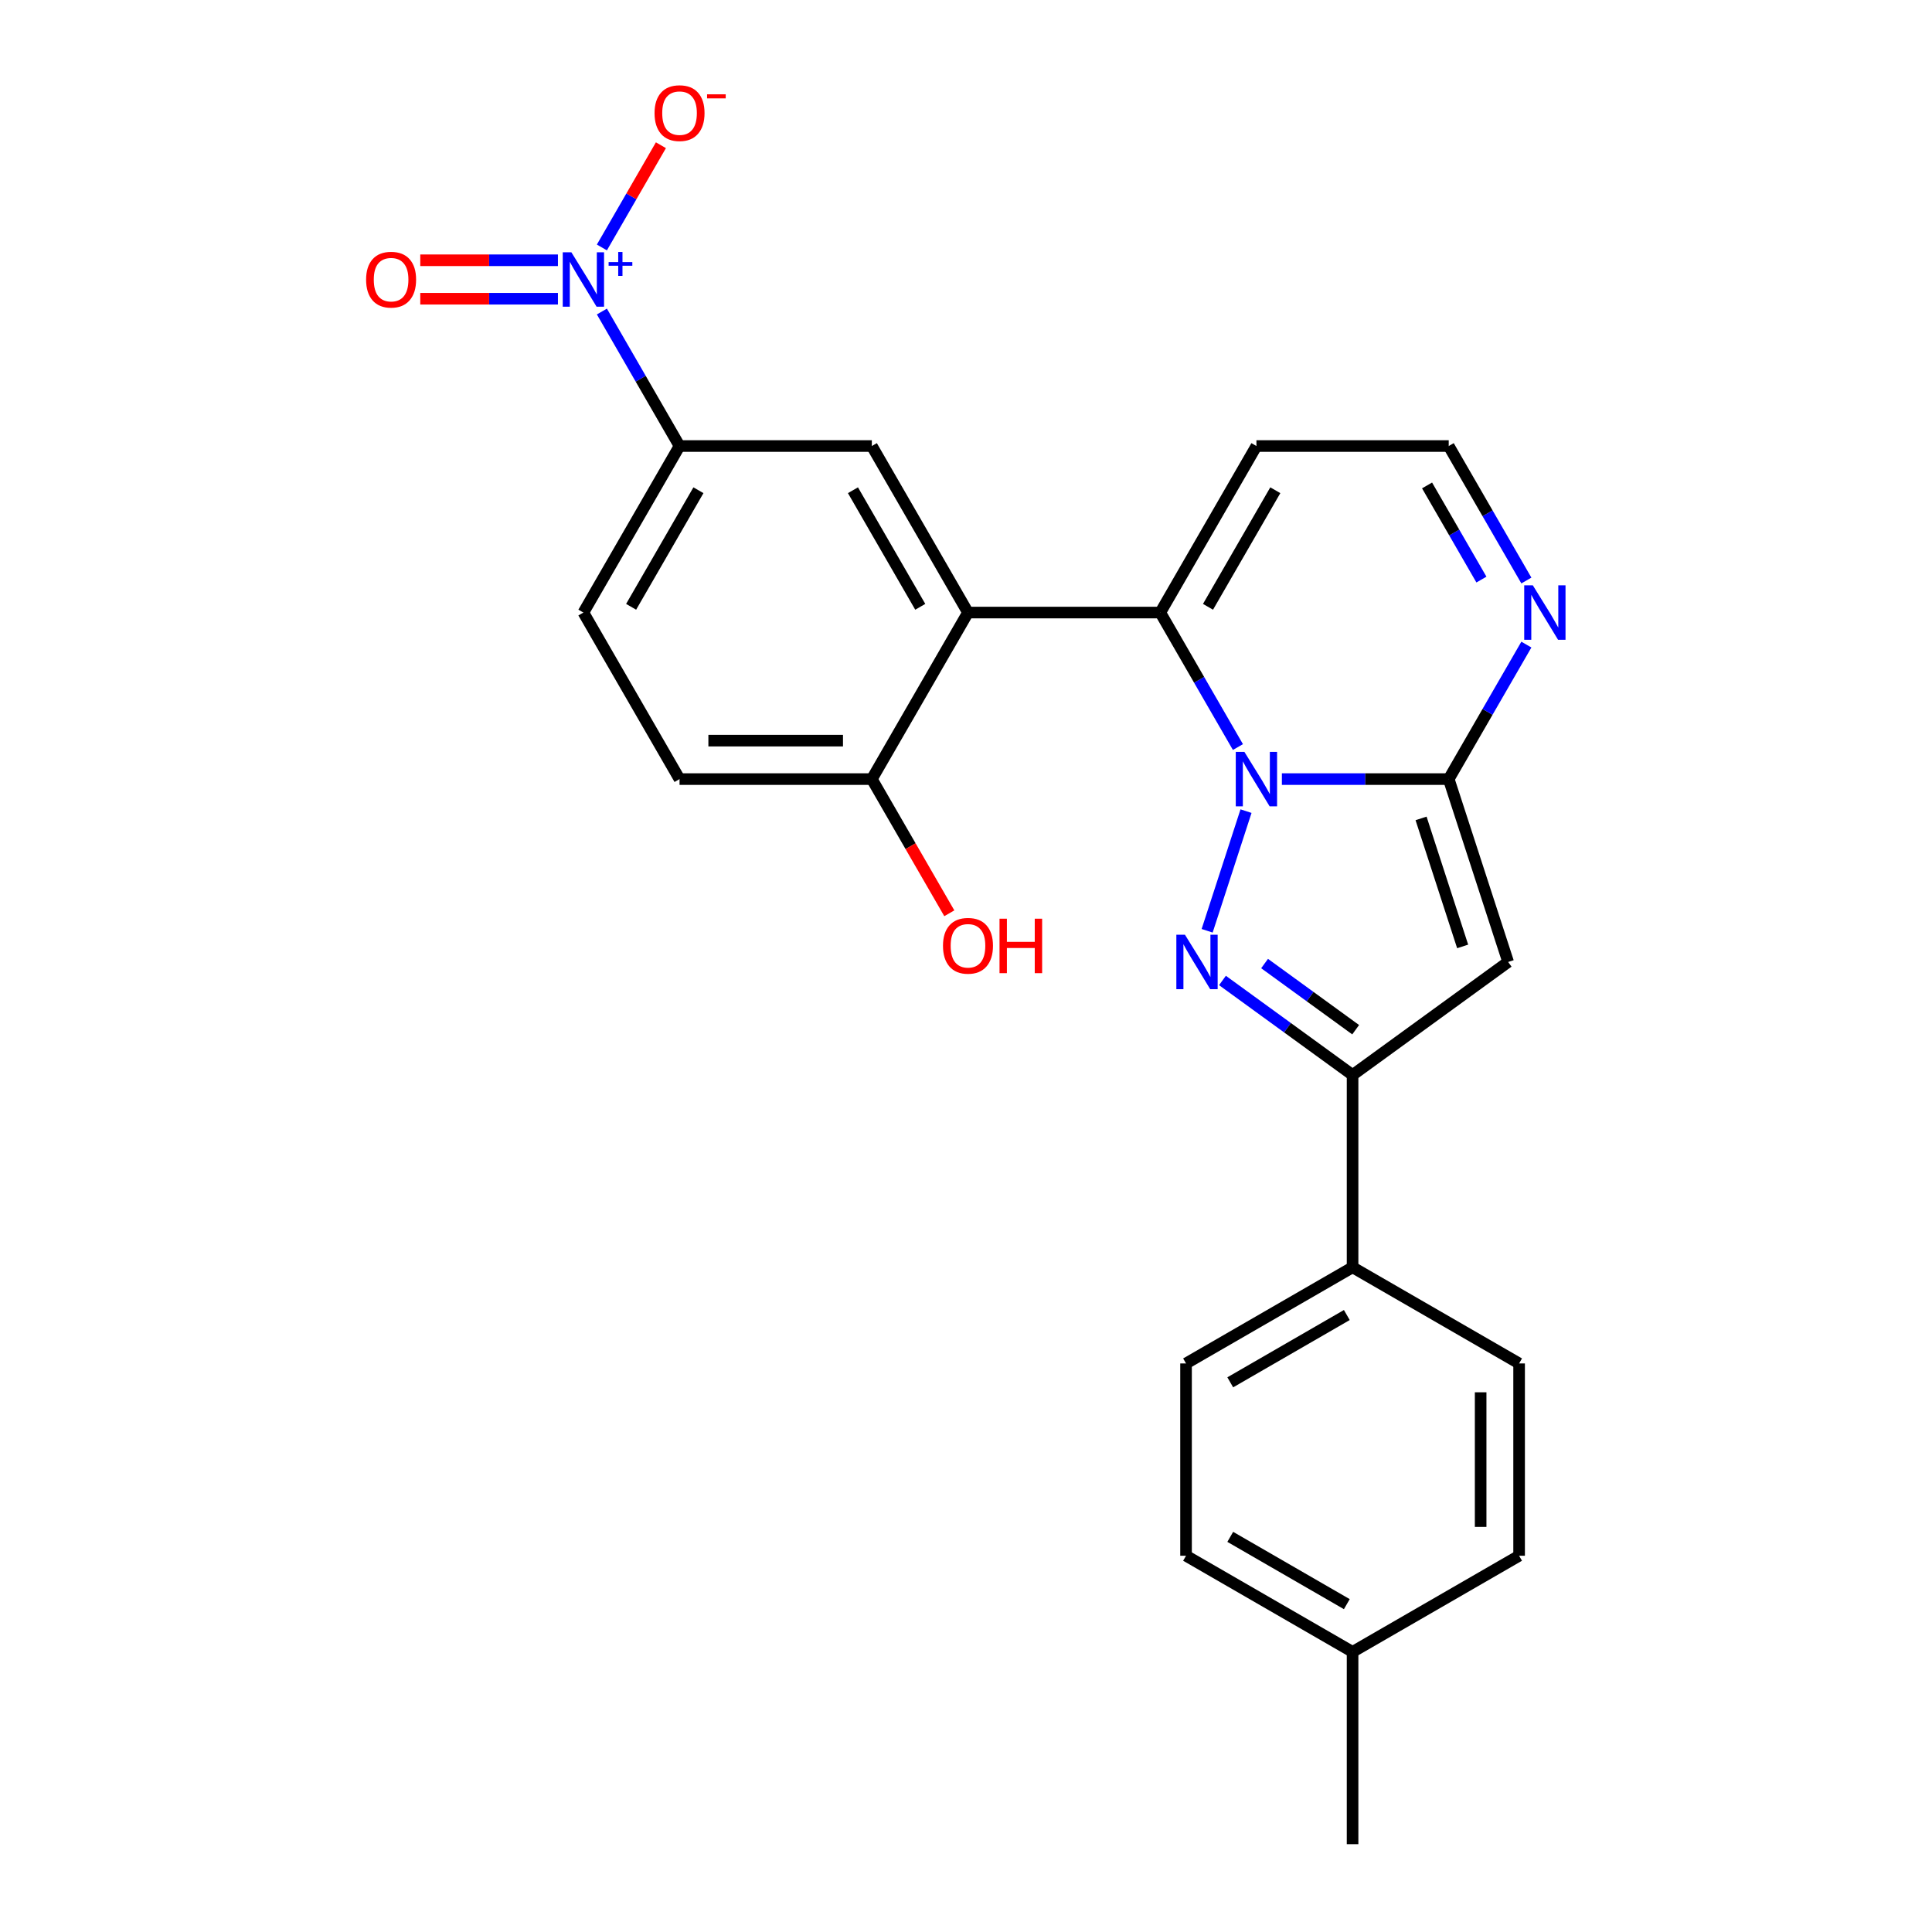<?xml version='1.0' encoding='iso-8859-1'?>
<svg version='1.1' baseProfile='full'
              xmlns='http://www.w3.org/2000/svg'
                      xmlns:rdkit='http://www.rdkit.org/xml'
                      xmlns:xlink='http://www.w3.org/1999/xlink'
                  xml:space='preserve'
width='1000px' height='1000px' viewBox='0 0 1000 1000'>
<!-- END OF HEADER -->
<rect style='opacity:1.0;fill:#FFFFFF;stroke:none' width='1000' height='1000' x='0' y='0'> </rect>
<path class='bond-0' d='M 644.936,419.839 L 624.813,481.771' style='fill:none;fill-rule:evenodd;stroke:#0000FF;stroke-width:6px;stroke-linecap:butt;stroke-linejoin:miter;stroke-opacity:1' />
<path class='bond-1' d='M 663.502,403.257 L 706.679,403.257' style='fill:none;fill-rule:evenodd;stroke:#0000FF;stroke-width:6px;stroke-linecap:butt;stroke-linejoin:miter;stroke-opacity:1' />
<path class='bond-1' d='M 706.679,403.257 L 749.856,403.257' style='fill:none;fill-rule:evenodd;stroke:#000000;stroke-width:6px;stroke-linecap:butt;stroke-linejoin:miter;stroke-opacity:1' />
<path class='bond-2' d='M 640.751,386.675 L 620.654,351.868' style='fill:none;fill-rule:evenodd;stroke:#0000FF;stroke-width:6px;stroke-linecap:butt;stroke-linejoin:miter;stroke-opacity:1' />
<path class='bond-2' d='M 620.654,351.868 L 600.558,317.06' style='fill:none;fill-rule:evenodd;stroke:#000000;stroke-width:6px;stroke-linecap:butt;stroke-linejoin:miter;stroke-opacity:1' />
<path class='bond-5' d='M 632.745,507.491 L 666.418,531.956' style='fill:none;fill-rule:evenodd;stroke:#0000FF;stroke-width:6px;stroke-linecap:butt;stroke-linejoin:miter;stroke-opacity:1' />
<path class='bond-5' d='M 666.418,531.956 L 700.09,556.42' style='fill:none;fill-rule:evenodd;stroke:#000000;stroke-width:6px;stroke-linecap:butt;stroke-linejoin:miter;stroke-opacity:1' />
<path class='bond-5' d='M 654.548,498.726 L 678.118,515.851' style='fill:none;fill-rule:evenodd;stroke:#0000FF;stroke-width:6px;stroke-linecap:butt;stroke-linejoin:miter;stroke-opacity:1' />
<path class='bond-5' d='M 678.118,515.851 L 701.689,532.976' style='fill:none;fill-rule:evenodd;stroke:#000000;stroke-width:6px;stroke-linecap:butt;stroke-linejoin:miter;stroke-opacity:1' />
<path class='bond-3' d='M 749.856,403.257 L 780.612,497.917' style='fill:none;fill-rule:evenodd;stroke:#000000;stroke-width:6px;stroke-linecap:butt;stroke-linejoin:miter;stroke-opacity:1' />
<path class='bond-3' d='M 735.537,423.607 L 757.067,489.869' style='fill:none;fill-rule:evenodd;stroke:#000000;stroke-width:6px;stroke-linecap:butt;stroke-linejoin:miter;stroke-opacity:1' />
<path class='bond-7' d='M 749.856,403.257 L 769.952,368.45' style='fill:none;fill-rule:evenodd;stroke:#000000;stroke-width:6px;stroke-linecap:butt;stroke-linejoin:miter;stroke-opacity:1' />
<path class='bond-7' d='M 769.952,368.45 L 790.048,333.642' style='fill:none;fill-rule:evenodd;stroke:#0000FF;stroke-width:6px;stroke-linecap:butt;stroke-linejoin:miter;stroke-opacity:1' />
<path class='bond-4' d='M 600.558,317.06 L 501.027,317.06' style='fill:none;fill-rule:evenodd;stroke:#000000;stroke-width:6px;stroke-linecap:butt;stroke-linejoin:miter;stroke-opacity:1' />
<path class='bond-10' d='M 600.558,317.06 L 650.324,230.863' style='fill:none;fill-rule:evenodd;stroke:#000000;stroke-width:6px;stroke-linecap:butt;stroke-linejoin:miter;stroke-opacity:1' />
<path class='bond-10' d='M 625.263,314.084 L 660.099,253.746' style='fill:none;fill-rule:evenodd;stroke:#000000;stroke-width:6px;stroke-linecap:butt;stroke-linejoin:miter;stroke-opacity:1' />
<path class='bond-25' d='M 780.612,497.917 L 700.09,556.42' style='fill:none;fill-rule:evenodd;stroke:#000000;stroke-width:6px;stroke-linecap:butt;stroke-linejoin:miter;stroke-opacity:1' />
<path class='bond-8' d='M 501.027,317.06 L 451.261,230.863' style='fill:none;fill-rule:evenodd;stroke:#000000;stroke-width:6px;stroke-linecap:butt;stroke-linejoin:miter;stroke-opacity:1' />
<path class='bond-8' d='M 476.323,314.084 L 441.487,253.746' style='fill:none;fill-rule:evenodd;stroke:#000000;stroke-width:6px;stroke-linecap:butt;stroke-linejoin:miter;stroke-opacity:1' />
<path class='bond-11' d='M 501.027,317.06 L 451.261,403.257' style='fill:none;fill-rule:evenodd;stroke:#000000;stroke-width:6px;stroke-linecap:butt;stroke-linejoin:miter;stroke-opacity:1' />
<path class='bond-13' d='M 700.09,556.42 L 700.09,655.951' style='fill:none;fill-rule:evenodd;stroke:#000000;stroke-width:6px;stroke-linecap:butt;stroke-linejoin:miter;stroke-opacity:1' />
<path class='bond-6' d='M 311.538,161.249 L 331.634,196.056' style='fill:none;fill-rule:evenodd;stroke:#0000FF;stroke-width:6px;stroke-linecap:butt;stroke-linejoin:miter;stroke-opacity:1' />
<path class='bond-6' d='M 331.634,196.056 L 351.73,230.863' style='fill:none;fill-rule:evenodd;stroke:#000000;stroke-width:6px;stroke-linecap:butt;stroke-linejoin:miter;stroke-opacity:1' />
<path class='bond-12' d='M 311.538,128.085 L 326.813,101.628' style='fill:none;fill-rule:evenodd;stroke:#0000FF;stroke-width:6px;stroke-linecap:butt;stroke-linejoin:miter;stroke-opacity:1' />
<path class='bond-12' d='M 326.813,101.628 L 342.088,75.171' style='fill:none;fill-rule:evenodd;stroke:#FF0000;stroke-width:6px;stroke-linecap:butt;stroke-linejoin:miter;stroke-opacity:1' />
<path class='bond-15' d='M 288.786,134.714 L 253.159,134.714' style='fill:none;fill-rule:evenodd;stroke:#0000FF;stroke-width:6px;stroke-linecap:butt;stroke-linejoin:miter;stroke-opacity:1' />
<path class='bond-15' d='M 253.159,134.714 L 217.531,134.714' style='fill:none;fill-rule:evenodd;stroke:#FF0000;stroke-width:6px;stroke-linecap:butt;stroke-linejoin:miter;stroke-opacity:1' />
<path class='bond-15' d='M 288.786,154.62 L 253.159,154.62' style='fill:none;fill-rule:evenodd;stroke:#0000FF;stroke-width:6px;stroke-linecap:butt;stroke-linejoin:miter;stroke-opacity:1' />
<path class='bond-15' d='M 253.159,154.62 L 217.531,154.62' style='fill:none;fill-rule:evenodd;stroke:#FF0000;stroke-width:6px;stroke-linecap:butt;stroke-linejoin:miter;stroke-opacity:1' />
<path class='bond-26' d='M 790.048,300.478 L 769.952,265.671' style='fill:none;fill-rule:evenodd;stroke:#0000FF;stroke-width:6px;stroke-linecap:butt;stroke-linejoin:miter;stroke-opacity:1' />
<path class='bond-26' d='M 769.952,265.671 L 749.856,230.863' style='fill:none;fill-rule:evenodd;stroke:#000000;stroke-width:6px;stroke-linecap:butt;stroke-linejoin:miter;stroke-opacity:1' />
<path class='bond-26' d='M 766.779,299.989 L 752.712,275.624' style='fill:none;fill-rule:evenodd;stroke:#0000FF;stroke-width:6px;stroke-linecap:butt;stroke-linejoin:miter;stroke-opacity:1' />
<path class='bond-26' d='M 752.712,275.624 L 738.645,251.259' style='fill:none;fill-rule:evenodd;stroke:#000000;stroke-width:6px;stroke-linecap:butt;stroke-linejoin:miter;stroke-opacity:1' />
<path class='bond-9' d='M 451.261,230.863 L 351.73,230.863' style='fill:none;fill-rule:evenodd;stroke:#000000;stroke-width:6px;stroke-linecap:butt;stroke-linejoin:miter;stroke-opacity:1' />
<path class='bond-27' d='M 351.73,230.863 L 301.964,317.06' style='fill:none;fill-rule:evenodd;stroke:#000000;stroke-width:6px;stroke-linecap:butt;stroke-linejoin:miter;stroke-opacity:1' />
<path class='bond-27' d='M 361.504,253.746 L 326.669,314.084' style='fill:none;fill-rule:evenodd;stroke:#000000;stroke-width:6px;stroke-linecap:butt;stroke-linejoin:miter;stroke-opacity:1' />
<path class='bond-14' d='M 650.324,230.863 L 749.856,230.863' style='fill:none;fill-rule:evenodd;stroke:#000000;stroke-width:6px;stroke-linecap:butt;stroke-linejoin:miter;stroke-opacity:1' />
<path class='bond-17' d='M 451.261,403.257 L 351.73,403.257' style='fill:none;fill-rule:evenodd;stroke:#000000;stroke-width:6px;stroke-linecap:butt;stroke-linejoin:miter;stroke-opacity:1' />
<path class='bond-17' d='M 436.332,383.351 L 366.66,383.351' style='fill:none;fill-rule:evenodd;stroke:#000000;stroke-width:6px;stroke-linecap:butt;stroke-linejoin:miter;stroke-opacity:1' />
<path class='bond-22' d='M 451.261,403.257 L 471.311,437.985' style='fill:none;fill-rule:evenodd;stroke:#000000;stroke-width:6px;stroke-linecap:butt;stroke-linejoin:miter;stroke-opacity:1' />
<path class='bond-22' d='M 471.311,437.985 L 491.362,472.712' style='fill:none;fill-rule:evenodd;stroke:#FF0000;stroke-width:6px;stroke-linecap:butt;stroke-linejoin:miter;stroke-opacity:1' />
<path class='bond-18' d='M 700.09,655.951 L 613.893,705.717' style='fill:none;fill-rule:evenodd;stroke:#000000;stroke-width:6px;stroke-linecap:butt;stroke-linejoin:miter;stroke-opacity:1' />
<path class='bond-18' d='M 697.113,680.656 L 636.776,715.491' style='fill:none;fill-rule:evenodd;stroke:#000000;stroke-width:6px;stroke-linecap:butt;stroke-linejoin:miter;stroke-opacity:1' />
<path class='bond-19' d='M 700.09,655.951 L 786.287,705.717' style='fill:none;fill-rule:evenodd;stroke:#000000;stroke-width:6px;stroke-linecap:butt;stroke-linejoin:miter;stroke-opacity:1' />
<path class='bond-16' d='M 301.964,317.06 L 351.73,403.257' style='fill:none;fill-rule:evenodd;stroke:#000000;stroke-width:6px;stroke-linecap:butt;stroke-linejoin:miter;stroke-opacity:1' />
<path class='bond-21' d='M 613.893,705.717 L 613.893,805.248' style='fill:none;fill-rule:evenodd;stroke:#000000;stroke-width:6px;stroke-linecap:butt;stroke-linejoin:miter;stroke-opacity:1' />
<path class='bond-20' d='M 786.287,705.717 L 786.287,805.248' style='fill:none;fill-rule:evenodd;stroke:#000000;stroke-width:6px;stroke-linecap:butt;stroke-linejoin:miter;stroke-opacity:1' />
<path class='bond-20' d='M 766.38,720.647 L 766.38,790.319' style='fill:none;fill-rule:evenodd;stroke:#000000;stroke-width:6px;stroke-linecap:butt;stroke-linejoin:miter;stroke-opacity:1' />
<path class='bond-23' d='M 786.287,805.248 L 700.09,855.014' style='fill:none;fill-rule:evenodd;stroke:#000000;stroke-width:6px;stroke-linecap:butt;stroke-linejoin:miter;stroke-opacity:1' />
<path class='bond-28' d='M 613.893,805.248 L 700.09,855.014' style='fill:none;fill-rule:evenodd;stroke:#000000;stroke-width:6px;stroke-linecap:butt;stroke-linejoin:miter;stroke-opacity:1' />
<path class='bond-28' d='M 636.776,795.474 L 697.113,830.31' style='fill:none;fill-rule:evenodd;stroke:#000000;stroke-width:6px;stroke-linecap:butt;stroke-linejoin:miter;stroke-opacity:1' />
<path class='bond-24' d='M 700.09,855.014 L 700.09,954.545' style='fill:none;fill-rule:evenodd;stroke:#000000;stroke-width:6px;stroke-linecap:butt;stroke-linejoin:miter;stroke-opacity:1' />
<path  class='atom-0' d='M 644.093 389.163
L 653.33 404.093
Q 654.246 405.566, 655.719 408.233
Q 657.192 410.901, 657.271 411.06
L 657.271 389.163
L 661.014 389.163
L 661.014 417.351
L 657.152 417.351
L 647.239 401.027
Q 646.084 399.116, 644.85 396.927
Q 643.656 394.737, 643.297 394.06
L 643.297 417.351
L 639.634 417.351
L 639.634 389.163
L 644.093 389.163
' fill='#0000FF'/>
<path  class='atom-1' d='M 613.337 483.823
L 622.573 498.753
Q 623.489 500.226, 624.962 502.893
Q 626.435 505.561, 626.515 505.72
L 626.515 483.823
L 630.257 483.823
L 630.257 512.011
L 626.395 512.011
L 616.482 495.687
Q 615.327 493.776, 614.093 491.587
Q 612.899 489.397, 612.54 488.72
L 612.54 512.011
L 608.878 512.011
L 608.878 483.823
L 613.337 483.823
' fill='#0000FF'/>
<path  class='atom-7' d='M 295.734 130.573
L 304.97 145.503
Q 305.886 146.976, 307.359 149.643
Q 308.832 152.311, 308.912 152.47
L 308.912 130.573
L 312.654 130.573
L 312.654 158.76
L 308.792 158.76
L 298.879 142.437
Q 297.724 140.526, 296.49 138.337
Q 295.296 136.147, 294.937 135.47
L 294.937 158.76
L 291.275 158.76
L 291.275 130.573
L 295.734 130.573
' fill='#0000FF'/>
<path  class='atom-7' d='M 315.019 135.654
L 319.985 135.654
L 319.985 130.425
L 322.192 130.425
L 322.192 135.654
L 327.29 135.654
L 327.29 137.546
L 322.192 137.546
L 322.192 142.801
L 319.985 142.801
L 319.985 137.546
L 315.019 137.546
L 315.019 135.654
' fill='#0000FF'/>
<path  class='atom-8' d='M 793.391 302.967
L 802.627 317.896
Q 803.543 319.369, 805.016 322.037
Q 806.489 324.704, 806.568 324.863
L 806.568 302.967
L 810.311 302.967
L 810.311 331.154
L 806.449 331.154
L 796.536 314.831
Q 795.381 312.92, 794.147 310.73
Q 792.953 308.54, 792.594 307.864
L 792.594 331.154
L 788.932 331.154
L 788.932 302.967
L 793.391 302.967
' fill='#0000FF'/>
<path  class='atom-13' d='M 338.791 58.55
Q 338.791 51.782, 342.135 47.999
Q 345.479 44.217, 351.73 44.217
Q 357.981 44.217, 361.325 47.999
Q 364.669 51.782, 364.669 58.55
Q 364.669 65.397, 361.285 69.299
Q 357.901 73.161, 351.73 73.161
Q 345.519 73.161, 342.135 69.299
Q 338.791 65.437, 338.791 58.55
M 351.73 69.976
Q 356.03 69.976, 358.339 67.109
Q 360.688 64.203, 360.688 58.55
Q 360.688 53.016, 358.339 50.229
Q 356.03 47.402, 351.73 47.402
Q 347.43 47.402, 345.081 50.189
Q 342.772 52.976, 342.772 58.55
Q 342.772 64.243, 345.081 67.109
Q 347.43 69.976, 351.73 69.976
' fill='#FF0000'/>
<path  class='atom-13' d='M 365.983 48.818
L 375.626 48.818
L 375.626 50.92
L 365.983 50.92
L 365.983 48.818
' fill='#FF0000'/>
<path  class='atom-16' d='M 189.494 144.746
Q 189.494 137.978, 192.838 134.196
Q 196.182 130.414, 202.433 130.414
Q 208.684 130.414, 212.028 134.196
Q 215.372 137.978, 215.372 144.746
Q 215.372 151.594, 211.988 155.496
Q 208.604 159.358, 202.433 159.358
Q 196.222 159.358, 192.838 155.496
Q 189.494 151.634, 189.494 144.746
M 202.433 156.173
Q 206.733 156.173, 209.042 153.306
Q 211.391 150.4, 211.391 144.746
Q 211.391 139.212, 209.042 136.426
Q 206.733 133.599, 202.433 133.599
Q 198.133 133.599, 195.784 136.386
Q 193.475 139.173, 193.475 144.746
Q 193.475 150.44, 195.784 153.306
Q 198.133 156.173, 202.433 156.173
' fill='#FF0000'/>
<path  class='atom-23' d='M 488.088 489.533
Q 488.088 482.765, 491.432 478.983
Q 494.776 475.201, 501.027 475.201
Q 507.278 475.201, 510.622 478.983
Q 513.966 482.765, 513.966 489.533
Q 513.966 496.381, 510.582 500.283
Q 507.198 504.144, 501.027 504.144
Q 494.816 504.144, 491.432 500.283
Q 488.088 496.421, 488.088 489.533
M 501.027 500.959
Q 505.327 500.959, 507.636 498.093
Q 509.985 495.187, 509.985 489.533
Q 509.985 483.999, 507.636 481.212
Q 505.327 478.386, 501.027 478.386
Q 496.727 478.386, 494.378 481.173
Q 492.069 483.959, 492.069 489.533
Q 492.069 495.226, 494.378 498.093
Q 496.727 500.959, 501.027 500.959
' fill='#FF0000'/>
<path  class='atom-23' d='M 517.35 475.519
L 521.172 475.519
L 521.172 487.503
L 535.584 487.503
L 535.584 475.519
L 539.406 475.519
L 539.406 503.706
L 535.584 503.706
L 535.584 490.688
L 521.172 490.688
L 521.172 503.706
L 517.35 503.706
L 517.35 475.519
' fill='#FF0000'/>
</svg>
